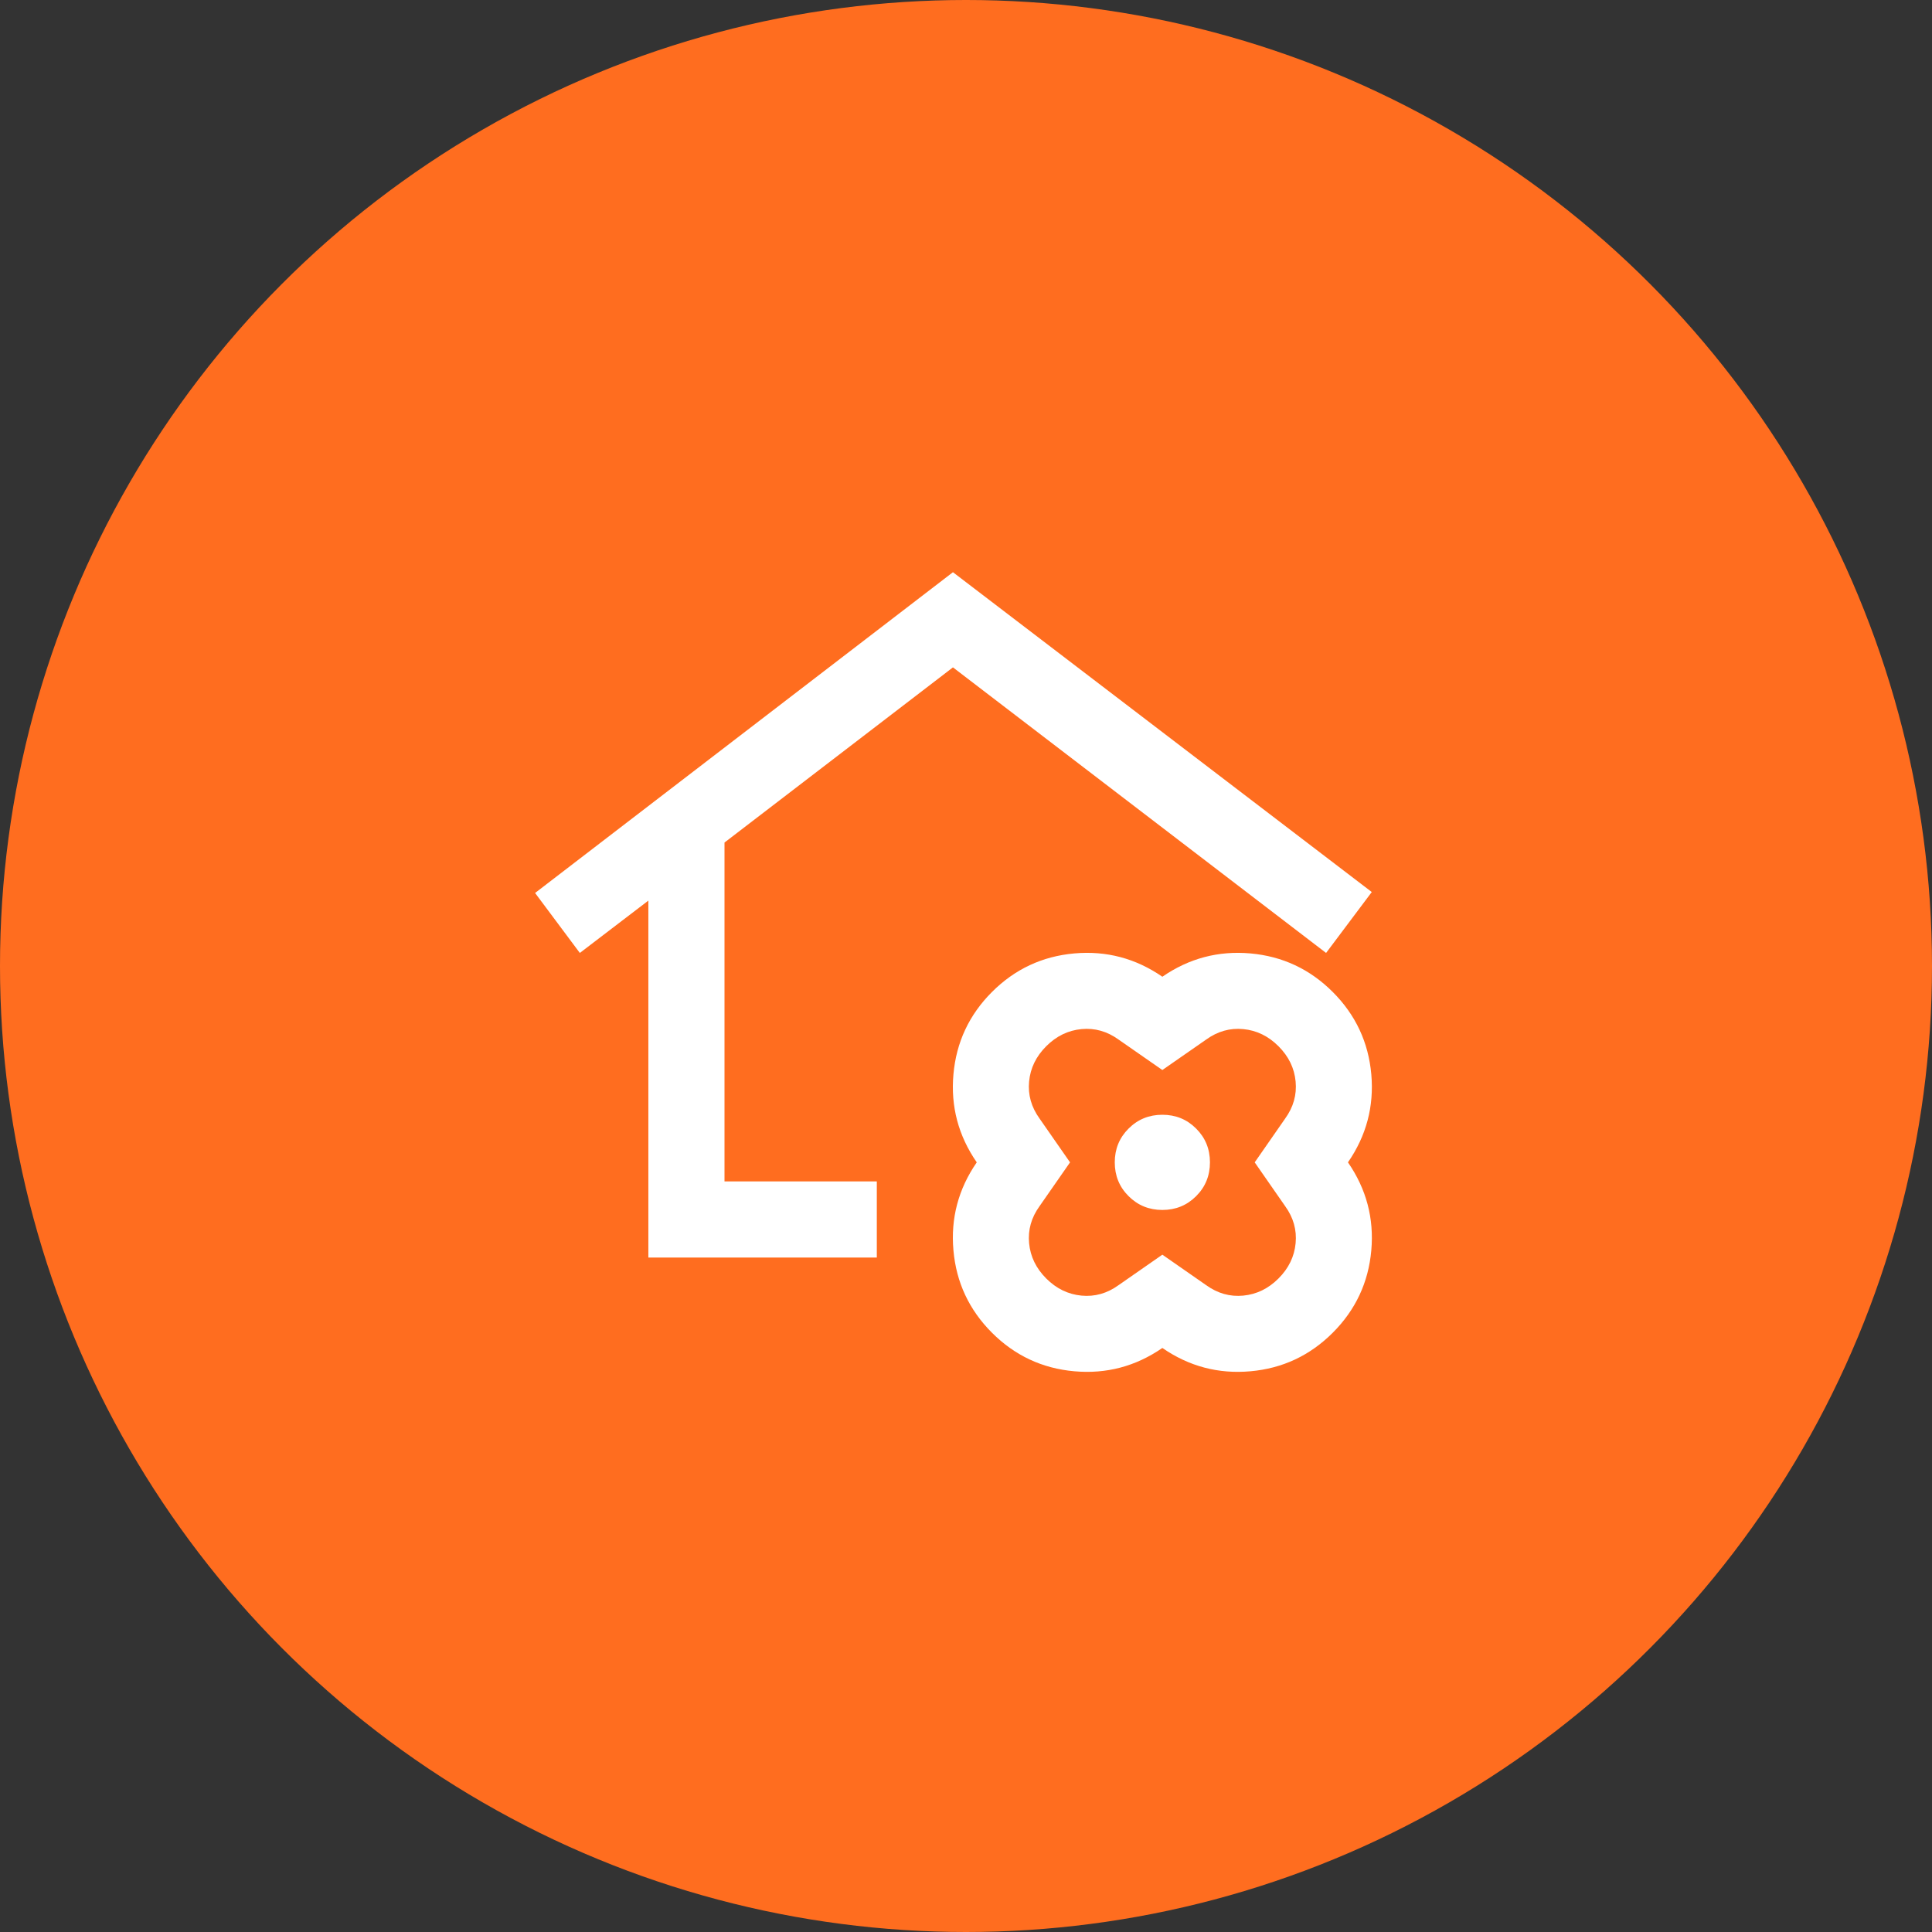 <svg xmlns="http://www.w3.org/2000/svg" fill="none" viewBox="0 0 74 74" height="74" width="74">
<rect x="0" y="0" width="74" height="74" fill="#333333" stroke="none"/>
<g clip-path="url(#clip0_233_7928)">
<circle fill="#FF6D1F" r="37" cy="37" cx="37"></circle>
<path fill="white" d="M24.834 48.167V34.495L22.209 36.5L20.495 34.203L36.5 21.917L52.542 34.167L50.792 36.5L36.5 25.562L27.75 32.271V45.25H33.584V48.167H24.834ZM44.521 51.63C43.5 52.335 42.376 52.633 41.149 52.523C39.921 52.414 38.87 51.922 37.995 51.047C37.12 50.172 36.628 49.121 36.519 47.893C36.409 46.666 36.707 45.542 37.412 44.521C36.707 43.5 36.409 42.376 36.519 41.148C36.628 39.921 37.12 38.87 37.995 37.995C38.87 37.12 39.921 36.628 41.149 36.518C42.376 36.409 43.5 36.707 44.521 37.411C45.542 36.707 46.666 36.409 47.894 36.518C49.121 36.628 50.172 37.12 51.047 37.995C51.922 38.87 52.414 39.921 52.524 41.148C52.633 42.376 52.335 43.5 51.63 44.521C52.335 45.542 52.633 46.666 52.524 47.893C52.414 49.121 51.922 50.172 51.047 51.047C50.172 51.922 49.121 52.414 47.894 52.523C46.666 52.633 45.542 52.335 44.521 51.63ZM44.521 48.057L46.198 49.224C46.636 49.54 47.11 49.674 47.62 49.625C48.13 49.576 48.58 49.358 48.969 48.969C49.358 48.58 49.577 48.13 49.625 47.62C49.674 47.109 49.54 46.635 49.224 46.198L48.058 44.521L49.224 42.844C49.54 42.406 49.674 41.932 49.625 41.422C49.577 40.911 49.358 40.462 48.969 40.073C48.58 39.684 48.13 39.465 47.62 39.417C47.11 39.368 46.636 39.502 46.198 39.818L44.521 40.984L42.844 39.818C42.407 39.502 41.933 39.368 41.422 39.417C40.912 39.465 40.462 39.684 40.073 40.073C39.684 40.462 39.466 40.911 39.417 41.422C39.368 41.932 39.502 42.406 39.818 42.844L40.985 44.521L39.818 46.198C39.502 46.635 39.368 47.109 39.417 47.62C39.466 48.13 39.684 48.58 40.073 48.969C40.462 49.358 40.912 49.576 41.422 49.625C41.933 49.674 42.407 49.54 42.844 49.224L44.521 48.057ZM44.521 46.344C45.032 46.344 45.463 46.167 45.815 45.815C46.168 45.463 46.344 45.031 46.344 44.521C46.344 44.01 46.168 43.579 45.815 43.227C45.463 42.874 45.032 42.698 44.521 42.698C44.011 42.698 43.579 42.874 43.227 43.227C42.874 43.579 42.698 44.01 42.698 44.521C42.698 45.031 42.874 45.463 43.227 45.815C43.579 46.167 44.011 46.344 44.521 46.344Z"></path>
</g>
<defs>
<clipPath id="clip0_233_7928">
<rect fill="white" height="74" width="74"></rect>
</clipPath>
</defs>
</svg>
